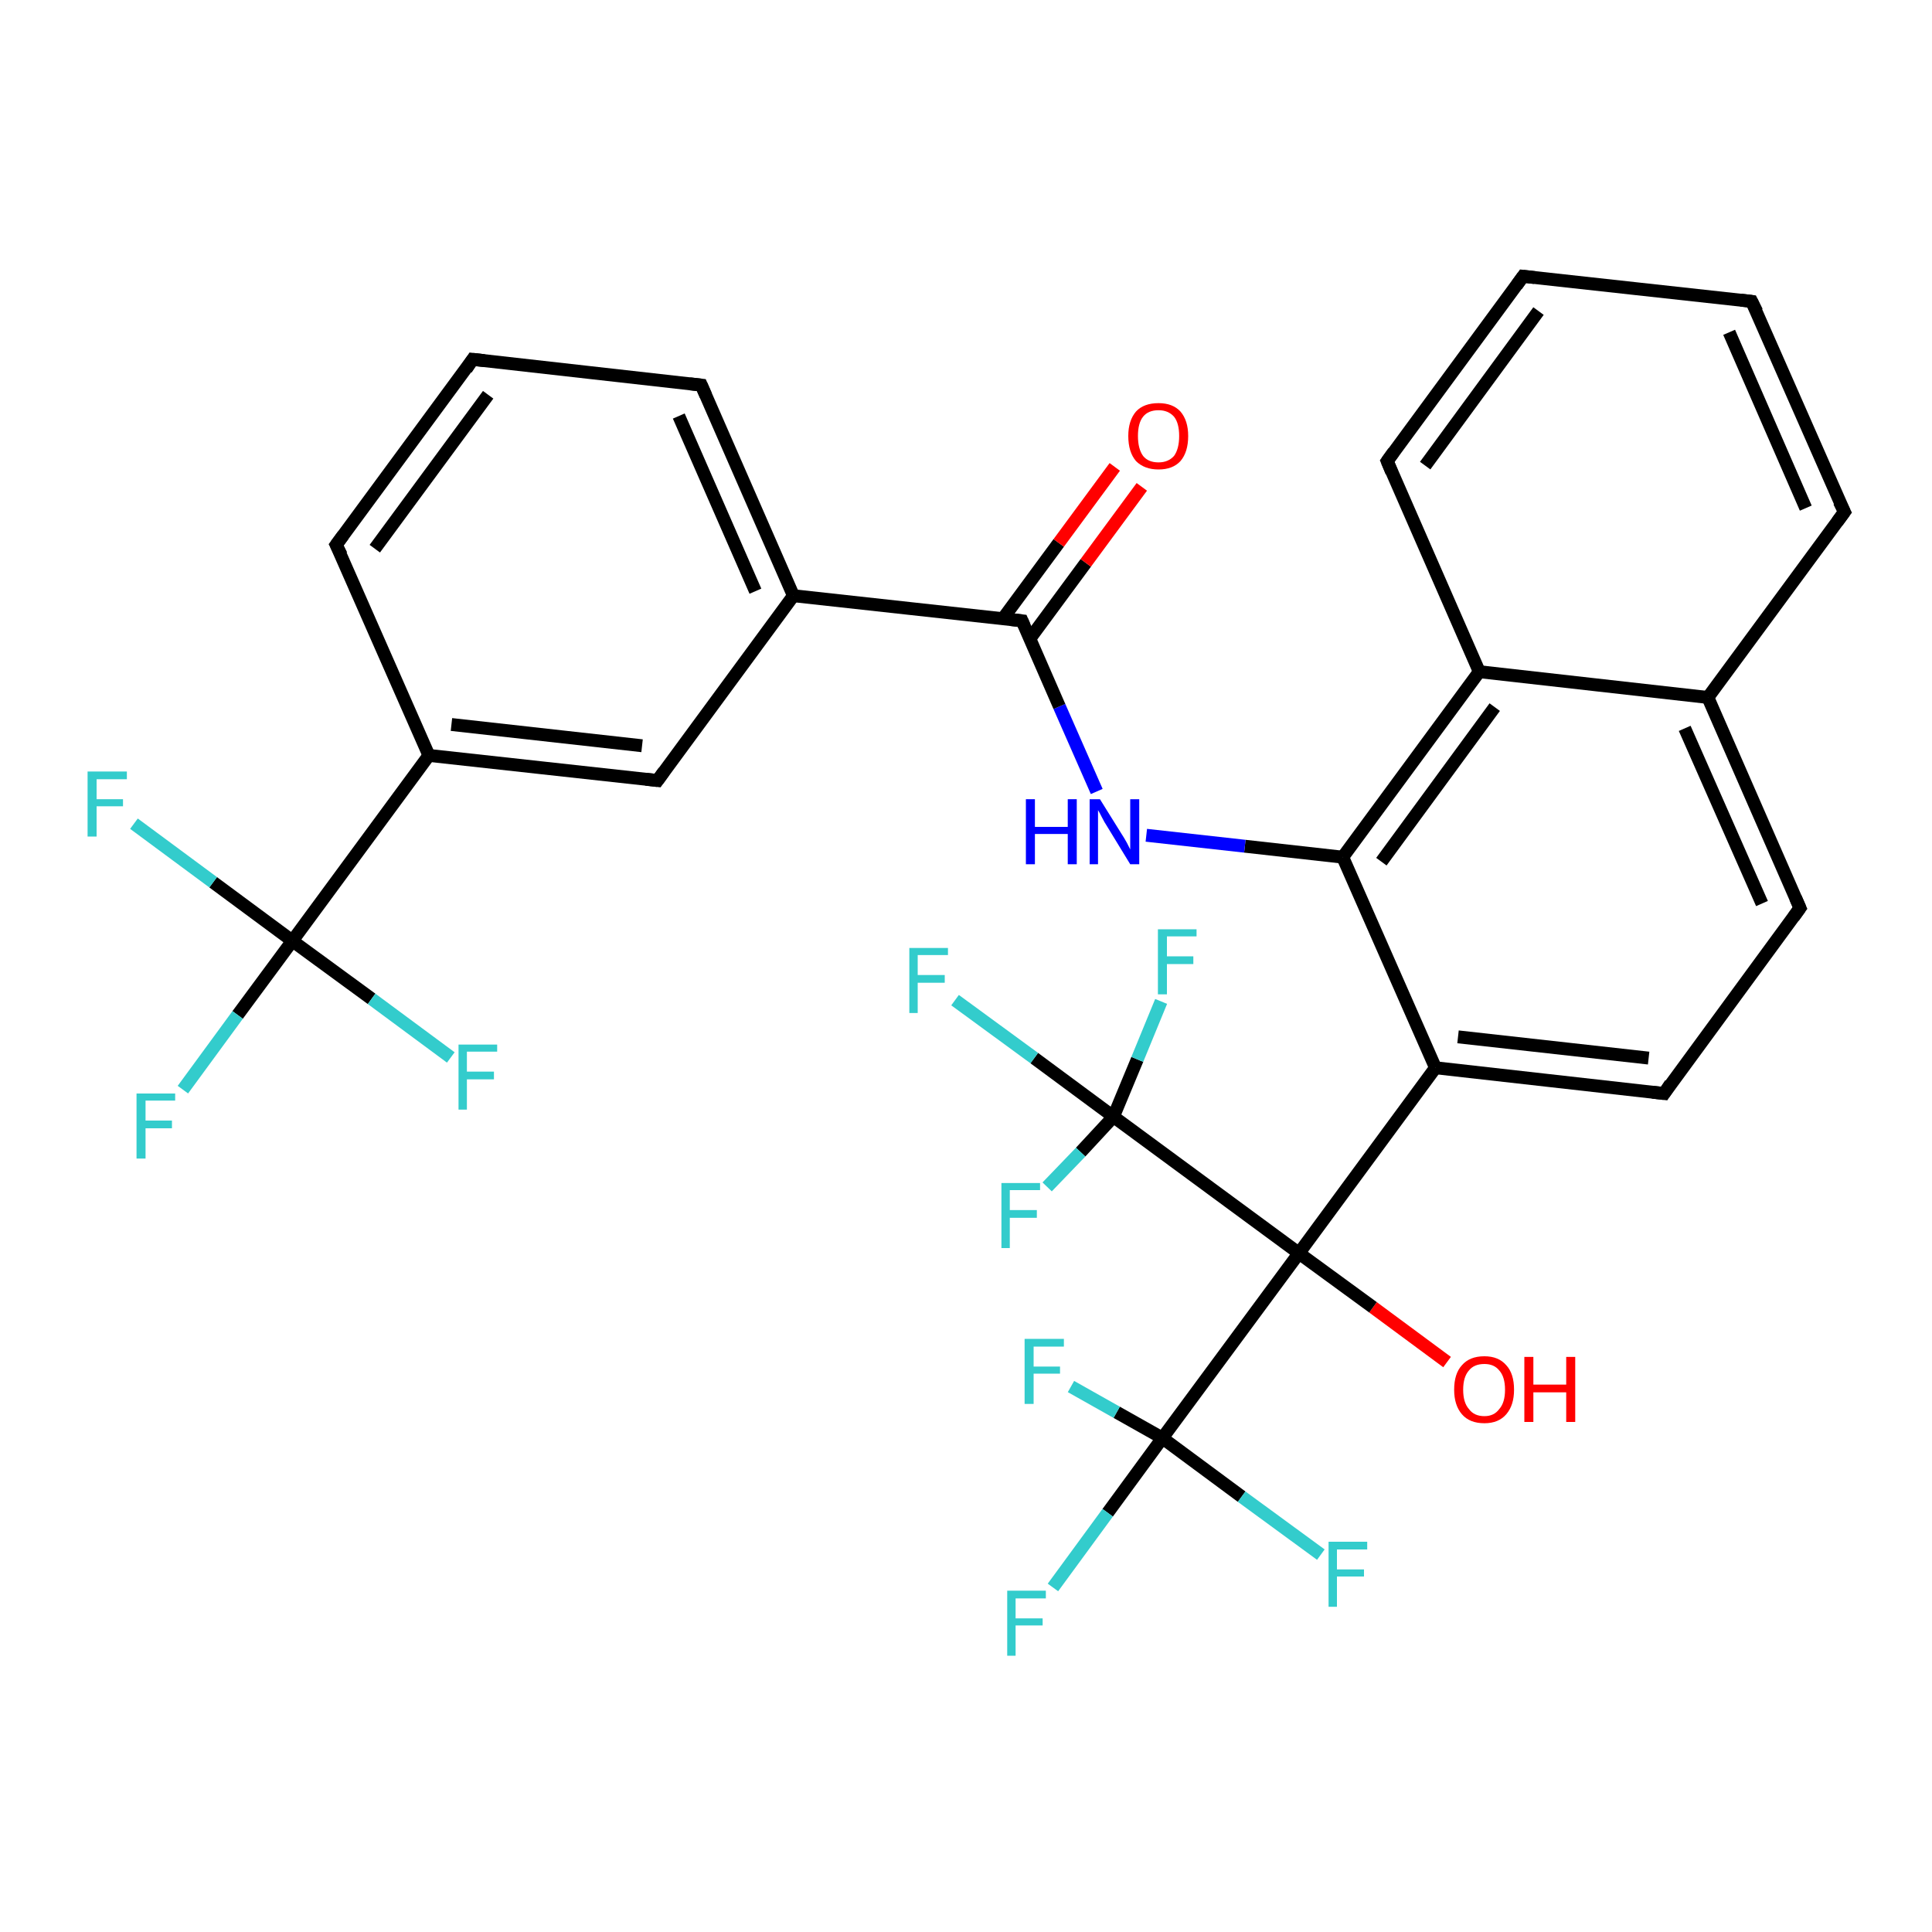 <?xml version='1.0' encoding='iso-8859-1'?>
<svg version='1.1' baseProfile='full'
              xmlns='http://www.w3.org/2000/svg'
                      xmlns:rdkit='http://www.rdkit.org/xml'
                      xmlns:xlink='http://www.w3.org/1999/xlink'
                  xml:space='preserve'
width='300px' height='300px' viewBox='0 0 300 300'>
<!-- END OF HEADER -->
<rect style='opacity:1.0;fill:#FFFFFF;stroke:none' width='300.0' height='300.0' x='0.0' y='0.0'> </rect>
<path class='bond-0 atom-0 atom-1' d='M 224.7,211.5 L 213.2,203.0' style='fill:none;fill-rule:evenodd;stroke:#FF0000;stroke-width:2.0px;stroke-linecap:butt;stroke-linejoin:miter;stroke-opacity:1' />
<path class='bond-0 atom-0 atom-1' d='M 213.2,203.0 L 201.7,194.6' style='fill:none;fill-rule:evenodd;stroke:#000000;stroke-width:2.0px;stroke-linecap:butt;stroke-linejoin:miter;stroke-opacity:1' />
<path class='bond-1 atom-1 atom-2' d='M 201.7,194.6 L 222.9,165.8' style='fill:none;fill-rule:evenodd;stroke:#000000;stroke-width:2.0px;stroke-linecap:butt;stroke-linejoin:miter;stroke-opacity:1' />
<path class='bond-2 atom-2 atom-3' d='M 222.9,165.8 L 258.4,169.8' style='fill:none;fill-rule:evenodd;stroke:#000000;stroke-width:2.0px;stroke-linecap:butt;stroke-linejoin:miter;stroke-opacity:1' />
<path class='bond-2 atom-2 atom-3' d='M 226.4,161.0 L 256.0,164.3' style='fill:none;fill-rule:evenodd;stroke:#000000;stroke-width:2.0px;stroke-linecap:butt;stroke-linejoin:miter;stroke-opacity:1' />
<path class='bond-3 atom-3 atom-4' d='M 258.4,169.8 L 279.5,141.0' style='fill:none;fill-rule:evenodd;stroke:#000000;stroke-width:2.0px;stroke-linecap:butt;stroke-linejoin:miter;stroke-opacity:1' />
<path class='bond-4 atom-4 atom-5' d='M 279.5,141.0 L 265.2,108.3' style='fill:none;fill-rule:evenodd;stroke:#000000;stroke-width:2.0px;stroke-linecap:butt;stroke-linejoin:miter;stroke-opacity:1' />
<path class='bond-4 atom-4 atom-5' d='M 273.6,140.3 L 261.6,113.1' style='fill:none;fill-rule:evenodd;stroke:#000000;stroke-width:2.0px;stroke-linecap:butt;stroke-linejoin:miter;stroke-opacity:1' />
<path class='bond-5 atom-5 atom-6' d='M 265.2,108.3 L 286.4,79.5' style='fill:none;fill-rule:evenodd;stroke:#000000;stroke-width:2.0px;stroke-linecap:butt;stroke-linejoin:miter;stroke-opacity:1' />
<path class='bond-6 atom-6 atom-7' d='M 286.4,79.5 L 272.0,46.8' style='fill:none;fill-rule:evenodd;stroke:#000000;stroke-width:2.0px;stroke-linecap:butt;stroke-linejoin:miter;stroke-opacity:1' />
<path class='bond-6 atom-6 atom-7' d='M 280.4,78.9 L 268.5,51.6' style='fill:none;fill-rule:evenodd;stroke:#000000;stroke-width:2.0px;stroke-linecap:butt;stroke-linejoin:miter;stroke-opacity:1' />
<path class='bond-7 atom-7 atom-8' d='M 272.0,46.8 L 236.5,42.9' style='fill:none;fill-rule:evenodd;stroke:#000000;stroke-width:2.0px;stroke-linecap:butt;stroke-linejoin:miter;stroke-opacity:1' />
<path class='bond-8 atom-8 atom-9' d='M 236.5,42.9 L 215.4,71.6' style='fill:none;fill-rule:evenodd;stroke:#000000;stroke-width:2.0px;stroke-linecap:butt;stroke-linejoin:miter;stroke-opacity:1' />
<path class='bond-8 atom-8 atom-9' d='M 238.9,48.3 L 221.3,72.3' style='fill:none;fill-rule:evenodd;stroke:#000000;stroke-width:2.0px;stroke-linecap:butt;stroke-linejoin:miter;stroke-opacity:1' />
<path class='bond-9 atom-9 atom-10' d='M 215.4,71.6 L 229.7,104.3' style='fill:none;fill-rule:evenodd;stroke:#000000;stroke-width:2.0px;stroke-linecap:butt;stroke-linejoin:miter;stroke-opacity:1' />
<path class='bond-10 atom-10 atom-11' d='M 229.7,104.3 L 208.5,133.1' style='fill:none;fill-rule:evenodd;stroke:#000000;stroke-width:2.0px;stroke-linecap:butt;stroke-linejoin:miter;stroke-opacity:1' />
<path class='bond-10 atom-10 atom-11' d='M 232.1,109.8 L 214.5,133.8' style='fill:none;fill-rule:evenodd;stroke:#000000;stroke-width:2.0px;stroke-linecap:butt;stroke-linejoin:miter;stroke-opacity:1' />
<path class='bond-11 atom-11 atom-12' d='M 208.5,133.1 L 193.3,131.4' style='fill:none;fill-rule:evenodd;stroke:#000000;stroke-width:2.0px;stroke-linecap:butt;stroke-linejoin:miter;stroke-opacity:1' />
<path class='bond-11 atom-11 atom-12' d='M 193.3,131.4 L 178.0,129.7' style='fill:none;fill-rule:evenodd;stroke:#0000FF;stroke-width:2.0px;stroke-linecap:butt;stroke-linejoin:miter;stroke-opacity:1' />
<path class='bond-12 atom-12 atom-13' d='M 170.3,122.9 L 164.5,109.7' style='fill:none;fill-rule:evenodd;stroke:#0000FF;stroke-width:2.0px;stroke-linecap:butt;stroke-linejoin:miter;stroke-opacity:1' />
<path class='bond-12 atom-12 atom-13' d='M 164.5,109.7 L 158.7,96.4' style='fill:none;fill-rule:evenodd;stroke:#000000;stroke-width:2.0px;stroke-linecap:butt;stroke-linejoin:miter;stroke-opacity:1' />
<path class='bond-13 atom-13 atom-14' d='M 159.9,99.2 L 168.6,87.4' style='fill:none;fill-rule:evenodd;stroke:#000000;stroke-width:2.0px;stroke-linecap:butt;stroke-linejoin:miter;stroke-opacity:1' />
<path class='bond-13 atom-13 atom-14' d='M 168.6,87.4 L 177.3,75.6' style='fill:none;fill-rule:evenodd;stroke:#FF0000;stroke-width:2.0px;stroke-linecap:butt;stroke-linejoin:miter;stroke-opacity:1' />
<path class='bond-13 atom-13 atom-14' d='M 155.7,96.1 L 164.4,84.3' style='fill:none;fill-rule:evenodd;stroke:#000000;stroke-width:2.0px;stroke-linecap:butt;stroke-linejoin:miter;stroke-opacity:1' />
<path class='bond-13 atom-13 atom-14' d='M 164.4,84.3 L 173.1,72.5' style='fill:none;fill-rule:evenodd;stroke:#FF0000;stroke-width:2.0px;stroke-linecap:butt;stroke-linejoin:miter;stroke-opacity:1' />
<path class='bond-14 atom-13 atom-15' d='M 158.7,96.4 L 123.2,92.5' style='fill:none;fill-rule:evenodd;stroke:#000000;stroke-width:2.0px;stroke-linecap:butt;stroke-linejoin:miter;stroke-opacity:1' />
<path class='bond-15 atom-15 atom-16' d='M 123.2,92.5 L 108.9,59.8' style='fill:none;fill-rule:evenodd;stroke:#000000;stroke-width:2.0px;stroke-linecap:butt;stroke-linejoin:miter;stroke-opacity:1' />
<path class='bond-15 atom-15 atom-16' d='M 117.3,91.8 L 105.4,64.6' style='fill:none;fill-rule:evenodd;stroke:#000000;stroke-width:2.0px;stroke-linecap:butt;stroke-linejoin:miter;stroke-opacity:1' />
<path class='bond-16 atom-16 atom-17' d='M 108.9,59.8 L 73.4,55.8' style='fill:none;fill-rule:evenodd;stroke:#000000;stroke-width:2.0px;stroke-linecap:butt;stroke-linejoin:miter;stroke-opacity:1' />
<path class='bond-17 atom-17 atom-18' d='M 73.4,55.8 L 52.2,84.6' style='fill:none;fill-rule:evenodd;stroke:#000000;stroke-width:2.0px;stroke-linecap:butt;stroke-linejoin:miter;stroke-opacity:1' />
<path class='bond-17 atom-17 atom-18' d='M 75.8,61.3 L 58.2,85.2' style='fill:none;fill-rule:evenodd;stroke:#000000;stroke-width:2.0px;stroke-linecap:butt;stroke-linejoin:miter;stroke-opacity:1' />
<path class='bond-18 atom-18 atom-19' d='M 52.2,84.6 L 66.6,117.3' style='fill:none;fill-rule:evenodd;stroke:#000000;stroke-width:2.0px;stroke-linecap:butt;stroke-linejoin:miter;stroke-opacity:1' />
<path class='bond-19 atom-19 atom-20' d='M 66.6,117.3 L 102.1,121.2' style='fill:none;fill-rule:evenodd;stroke:#000000;stroke-width:2.0px;stroke-linecap:butt;stroke-linejoin:miter;stroke-opacity:1' />
<path class='bond-19 atom-19 atom-20' d='M 70.1,112.5 L 99.7,115.8' style='fill:none;fill-rule:evenodd;stroke:#000000;stroke-width:2.0px;stroke-linecap:butt;stroke-linejoin:miter;stroke-opacity:1' />
<path class='bond-20 atom-19 atom-21' d='M 66.6,117.3 L 45.4,146.1' style='fill:none;fill-rule:evenodd;stroke:#000000;stroke-width:2.0px;stroke-linecap:butt;stroke-linejoin:miter;stroke-opacity:1' />
<path class='bond-21 atom-21 atom-22' d='M 45.4,146.1 L 36.9,157.6' style='fill:none;fill-rule:evenodd;stroke:#000000;stroke-width:2.0px;stroke-linecap:butt;stroke-linejoin:miter;stroke-opacity:1' />
<path class='bond-21 atom-21 atom-22' d='M 36.9,157.6 L 28.4,169.2' style='fill:none;fill-rule:evenodd;stroke:#33CCCC;stroke-width:2.0px;stroke-linecap:butt;stroke-linejoin:miter;stroke-opacity:1' />
<path class='bond-22 atom-21 atom-23' d='M 45.4,146.1 L 33.1,137.0' style='fill:none;fill-rule:evenodd;stroke:#000000;stroke-width:2.0px;stroke-linecap:butt;stroke-linejoin:miter;stroke-opacity:1' />
<path class='bond-22 atom-21 atom-23' d='M 33.1,137.0 L 20.8,127.9' style='fill:none;fill-rule:evenodd;stroke:#33CCCC;stroke-width:2.0px;stroke-linecap:butt;stroke-linejoin:miter;stroke-opacity:1' />
<path class='bond-23 atom-21 atom-24' d='M 45.4,146.1 L 57.7,155.1' style='fill:none;fill-rule:evenodd;stroke:#000000;stroke-width:2.0px;stroke-linecap:butt;stroke-linejoin:miter;stroke-opacity:1' />
<path class='bond-23 atom-21 atom-24' d='M 57.7,155.1 L 70.0,164.2' style='fill:none;fill-rule:evenodd;stroke:#33CCCC;stroke-width:2.0px;stroke-linecap:butt;stroke-linejoin:miter;stroke-opacity:1' />
<path class='bond-24 atom-1 atom-25' d='M 201.7,194.6 L 180.5,223.3' style='fill:none;fill-rule:evenodd;stroke:#000000;stroke-width:2.0px;stroke-linecap:butt;stroke-linejoin:miter;stroke-opacity:1' />
<path class='bond-25 atom-25 atom-26' d='M 180.5,223.3 L 172.0,234.9' style='fill:none;fill-rule:evenodd;stroke:#000000;stroke-width:2.0px;stroke-linecap:butt;stroke-linejoin:miter;stroke-opacity:1' />
<path class='bond-25 atom-25 atom-26' d='M 172.0,234.9 L 163.5,246.5' style='fill:none;fill-rule:evenodd;stroke:#33CCCC;stroke-width:2.0px;stroke-linecap:butt;stroke-linejoin:miter;stroke-opacity:1' />
<path class='bond-26 atom-25 atom-27' d='M 180.5,223.3 L 192.8,232.4' style='fill:none;fill-rule:evenodd;stroke:#000000;stroke-width:2.0px;stroke-linecap:butt;stroke-linejoin:miter;stroke-opacity:1' />
<path class='bond-26 atom-25 atom-27' d='M 192.8,232.4 L 205.1,241.4' style='fill:none;fill-rule:evenodd;stroke:#33CCCC;stroke-width:2.0px;stroke-linecap:butt;stroke-linejoin:miter;stroke-opacity:1' />
<path class='bond-27 atom-25 atom-28' d='M 180.5,223.3 L 173.4,219.3' style='fill:none;fill-rule:evenodd;stroke:#000000;stroke-width:2.0px;stroke-linecap:butt;stroke-linejoin:miter;stroke-opacity:1' />
<path class='bond-27 atom-25 atom-28' d='M 173.4,219.3 L 166.3,215.3' style='fill:none;fill-rule:evenodd;stroke:#33CCCC;stroke-width:2.0px;stroke-linecap:butt;stroke-linejoin:miter;stroke-opacity:1' />
<path class='bond-28 atom-1 atom-29' d='M 201.7,194.6 L 172.9,173.4' style='fill:none;fill-rule:evenodd;stroke:#000000;stroke-width:2.0px;stroke-linecap:butt;stroke-linejoin:miter;stroke-opacity:1' />
<path class='bond-29 atom-29 atom-30' d='M 172.9,173.4 L 160.6,164.3' style='fill:none;fill-rule:evenodd;stroke:#000000;stroke-width:2.0px;stroke-linecap:butt;stroke-linejoin:miter;stroke-opacity:1' />
<path class='bond-29 atom-29 atom-30' d='M 160.6,164.3 L 148.3,155.3' style='fill:none;fill-rule:evenodd;stroke:#33CCCC;stroke-width:2.0px;stroke-linecap:butt;stroke-linejoin:miter;stroke-opacity:1' />
<path class='bond-30 atom-29 atom-31' d='M 172.9,173.4 L 167.8,178.9' style='fill:none;fill-rule:evenodd;stroke:#000000;stroke-width:2.0px;stroke-linecap:butt;stroke-linejoin:miter;stroke-opacity:1' />
<path class='bond-30 atom-29 atom-31' d='M 167.8,178.9 L 162.6,184.3' style='fill:none;fill-rule:evenodd;stroke:#33CCCC;stroke-width:2.0px;stroke-linecap:butt;stroke-linejoin:miter;stroke-opacity:1' />
<path class='bond-31 atom-29 atom-32' d='M 172.9,173.4 L 176.6,164.5' style='fill:none;fill-rule:evenodd;stroke:#000000;stroke-width:2.0px;stroke-linecap:butt;stroke-linejoin:miter;stroke-opacity:1' />
<path class='bond-31 atom-29 atom-32' d='M 176.6,164.5 L 180.3,155.5' style='fill:none;fill-rule:evenodd;stroke:#33CCCC;stroke-width:2.0px;stroke-linecap:butt;stroke-linejoin:miter;stroke-opacity:1' />
<path class='bond-32 atom-11 atom-2' d='M 208.5,133.1 L 222.9,165.8' style='fill:none;fill-rule:evenodd;stroke:#000000;stroke-width:2.0px;stroke-linecap:butt;stroke-linejoin:miter;stroke-opacity:1' />
<path class='bond-33 atom-20 atom-15' d='M 102.1,121.2 L 123.2,92.5' style='fill:none;fill-rule:evenodd;stroke:#000000;stroke-width:2.0px;stroke-linecap:butt;stroke-linejoin:miter;stroke-opacity:1' />
<path class='bond-34 atom-10 atom-5' d='M 229.7,104.3 L 265.2,108.3' style='fill:none;fill-rule:evenodd;stroke:#000000;stroke-width:2.0px;stroke-linecap:butt;stroke-linejoin:miter;stroke-opacity:1' />
<path d='M 256.6,169.6 L 258.4,169.8 L 259.4,168.3' style='fill:none;stroke:#000000;stroke-width:2.0px;stroke-linecap:butt;stroke-linejoin:miter;stroke-opacity:1;' />
<path d='M 278.5,142.4 L 279.5,141.0 L 278.8,139.4' style='fill:none;stroke:#000000;stroke-width:2.0px;stroke-linecap:butt;stroke-linejoin:miter;stroke-opacity:1;' />
<path d='M 285.3,81.0 L 286.4,79.5 L 285.6,77.9' style='fill:none;stroke:#000000;stroke-width:2.0px;stroke-linecap:butt;stroke-linejoin:miter;stroke-opacity:1;' />
<path d='M 272.8,48.4 L 272.0,46.8 L 270.3,46.6' style='fill:none;stroke:#000000;stroke-width:2.0px;stroke-linecap:butt;stroke-linejoin:miter;stroke-opacity:1;' />
<path d='M 238.3,43.1 L 236.5,42.9 L 235.5,44.3' style='fill:none;stroke:#000000;stroke-width:2.0px;stroke-linecap:butt;stroke-linejoin:miter;stroke-opacity:1;' />
<path d='M 216.4,70.2 L 215.4,71.6 L 216.1,73.3' style='fill:none;stroke:#000000;stroke-width:2.0px;stroke-linecap:butt;stroke-linejoin:miter;stroke-opacity:1;' />
<path d='M 159.0,97.1 L 158.7,96.4 L 156.9,96.2' style='fill:none;stroke:#000000;stroke-width:2.0px;stroke-linecap:butt;stroke-linejoin:miter;stroke-opacity:1;' />
<path d='M 109.6,61.4 L 108.9,59.8 L 107.1,59.6' style='fill:none;stroke:#000000;stroke-width:2.0px;stroke-linecap:butt;stroke-linejoin:miter;stroke-opacity:1;' />
<path d='M 75.2,56.0 L 73.4,55.8 L 72.4,57.3' style='fill:none;stroke:#000000;stroke-width:2.0px;stroke-linecap:butt;stroke-linejoin:miter;stroke-opacity:1;' />
<path d='M 53.3,83.1 L 52.2,84.6 L 53.0,86.2' style='fill:none;stroke:#000000;stroke-width:2.0px;stroke-linecap:butt;stroke-linejoin:miter;stroke-opacity:1;' />
<path d='M 100.3,121.0 L 102.1,121.2 L 103.1,119.8' style='fill:none;stroke:#000000;stroke-width:2.0px;stroke-linecap:butt;stroke-linejoin:miter;stroke-opacity:1;' />
<path class='atom-0' d='M 225.8 215.8
Q 225.8 213.3, 227.0 212.0
Q 228.2 210.6, 230.5 210.6
Q 232.7 210.6, 233.9 212.0
Q 235.1 213.3, 235.1 215.8
Q 235.1 218.2, 233.9 219.6
Q 232.7 221.0, 230.5 221.0
Q 228.2 221.0, 227.0 219.6
Q 225.8 218.2, 225.8 215.8
M 230.5 219.9
Q 232.0 219.9, 232.8 218.8
Q 233.7 217.8, 233.7 215.8
Q 233.7 213.8, 232.8 212.8
Q 232.0 211.8, 230.5 211.8
Q 228.9 211.8, 228.1 212.8
Q 227.2 213.8, 227.2 215.8
Q 227.2 217.8, 228.1 218.8
Q 228.9 219.9, 230.5 219.9
' fill='#FF0000'/>
<path class='atom-0' d='M 236.7 210.7
L 238.1 210.7
L 238.1 215.0
L 243.2 215.0
L 243.2 210.7
L 244.6 210.7
L 244.6 220.8
L 243.2 220.8
L 243.2 216.2
L 238.1 216.2
L 238.1 220.8
L 236.7 220.8
L 236.7 210.7
' fill='#FF0000'/>
<path class='atom-12' d='M 159.3 124.1
L 160.7 124.1
L 160.7 128.4
L 165.8 128.4
L 165.8 124.1
L 167.2 124.1
L 167.2 134.2
L 165.8 134.2
L 165.8 129.5
L 160.7 129.5
L 160.7 134.2
L 159.3 134.2
L 159.3 124.1
' fill='#0000FF'/>
<path class='atom-12' d='M 170.8 124.1
L 174.1 129.4
Q 174.5 130.0, 175.0 130.9
Q 175.5 131.9, 175.5 131.9
L 175.5 124.1
L 176.9 124.1
L 176.9 134.2
L 175.5 134.2
L 171.9 128.3
Q 171.5 127.7, 171.1 126.9
Q 170.7 126.1, 170.5 125.8
L 170.5 134.2
L 169.2 134.2
L 169.2 124.1
L 170.8 124.1
' fill='#0000FF'/>
<path class='atom-14' d='M 175.2 67.7
Q 175.2 65.3, 176.4 63.9
Q 177.6 62.6, 179.9 62.6
Q 182.1 62.6, 183.3 63.9
Q 184.5 65.3, 184.5 67.7
Q 184.5 70.2, 183.3 71.6
Q 182.1 72.9, 179.9 72.9
Q 177.7 72.9, 176.4 71.6
Q 175.2 70.2, 175.2 67.7
M 179.9 71.8
Q 181.4 71.8, 182.3 70.8
Q 183.1 69.7, 183.1 67.7
Q 183.1 65.7, 182.3 64.7
Q 181.4 63.7, 179.9 63.7
Q 178.3 63.7, 177.5 64.7
Q 176.7 65.7, 176.7 67.7
Q 176.7 69.7, 177.5 70.8
Q 178.3 71.8, 179.9 71.8
' fill='#FF0000'/>
<path class='atom-22' d='M 21.2 169.8
L 27.2 169.8
L 27.2 170.9
L 22.6 170.9
L 22.6 174.0
L 26.7 174.0
L 26.7 175.2
L 22.6 175.2
L 22.6 179.9
L 21.2 179.9
L 21.2 169.8
' fill='#33CCCC'/>
<path class='atom-23' d='M 13.6 119.8
L 19.7 119.8
L 19.7 121.0
L 15.0 121.0
L 15.0 124.1
L 19.1 124.1
L 19.1 125.2
L 15.0 125.2
L 15.0 129.9
L 13.6 129.9
L 13.6 119.8
' fill='#33CCCC'/>
<path class='atom-24' d='M 71.2 162.2
L 77.2 162.2
L 77.2 163.3
L 72.5 163.3
L 72.5 166.4
L 76.7 166.4
L 76.7 167.6
L 72.5 167.6
L 72.5 172.3
L 71.2 172.3
L 71.2 162.2
' fill='#33CCCC'/>
<path class='atom-26' d='M 156.4 247.0
L 162.4 247.0
L 162.4 248.2
L 157.7 248.2
L 157.7 251.3
L 161.9 251.3
L 161.9 252.4
L 157.7 252.4
L 157.7 257.1
L 156.4 257.1
L 156.4 247.0
' fill='#33CCCC'/>
<path class='atom-27' d='M 206.3 239.4
L 212.3 239.4
L 212.3 240.6
L 207.6 240.6
L 207.6 243.7
L 211.8 243.7
L 211.8 244.8
L 207.6 244.8
L 207.6 249.5
L 206.3 249.5
L 206.3 239.4
' fill='#33CCCC'/>
<path class='atom-28' d='M 159.1 207.9
L 165.2 207.9
L 165.2 209.1
L 160.5 209.1
L 160.5 212.2
L 164.6 212.2
L 164.6 213.3
L 160.5 213.3
L 160.5 218.0
L 159.1 218.0
L 159.1 207.9
' fill='#33CCCC'/>
<path class='atom-30' d='M 141.2 147.2
L 147.2 147.2
L 147.2 148.3
L 142.5 148.3
L 142.5 151.4
L 146.7 151.4
L 146.7 152.6
L 142.5 152.6
L 142.5 157.3
L 141.2 157.3
L 141.2 147.2
' fill='#33CCCC'/>
<path class='atom-31' d='M 155.5 183.7
L 161.5 183.7
L 161.5 184.8
L 156.8 184.8
L 156.8 187.9
L 161.0 187.9
L 161.0 189.1
L 156.8 189.1
L 156.8 193.8
L 155.5 193.8
L 155.5 183.7
' fill='#33CCCC'/>
<path class='atom-32' d='M 179.8 144.3
L 185.8 144.3
L 185.8 145.4
L 181.2 145.4
L 181.2 148.5
L 185.3 148.5
L 185.3 149.7
L 181.2 149.7
L 181.2 154.4
L 179.8 154.4
L 179.8 144.3
' fill='#33CCCC'/>
</svg>
